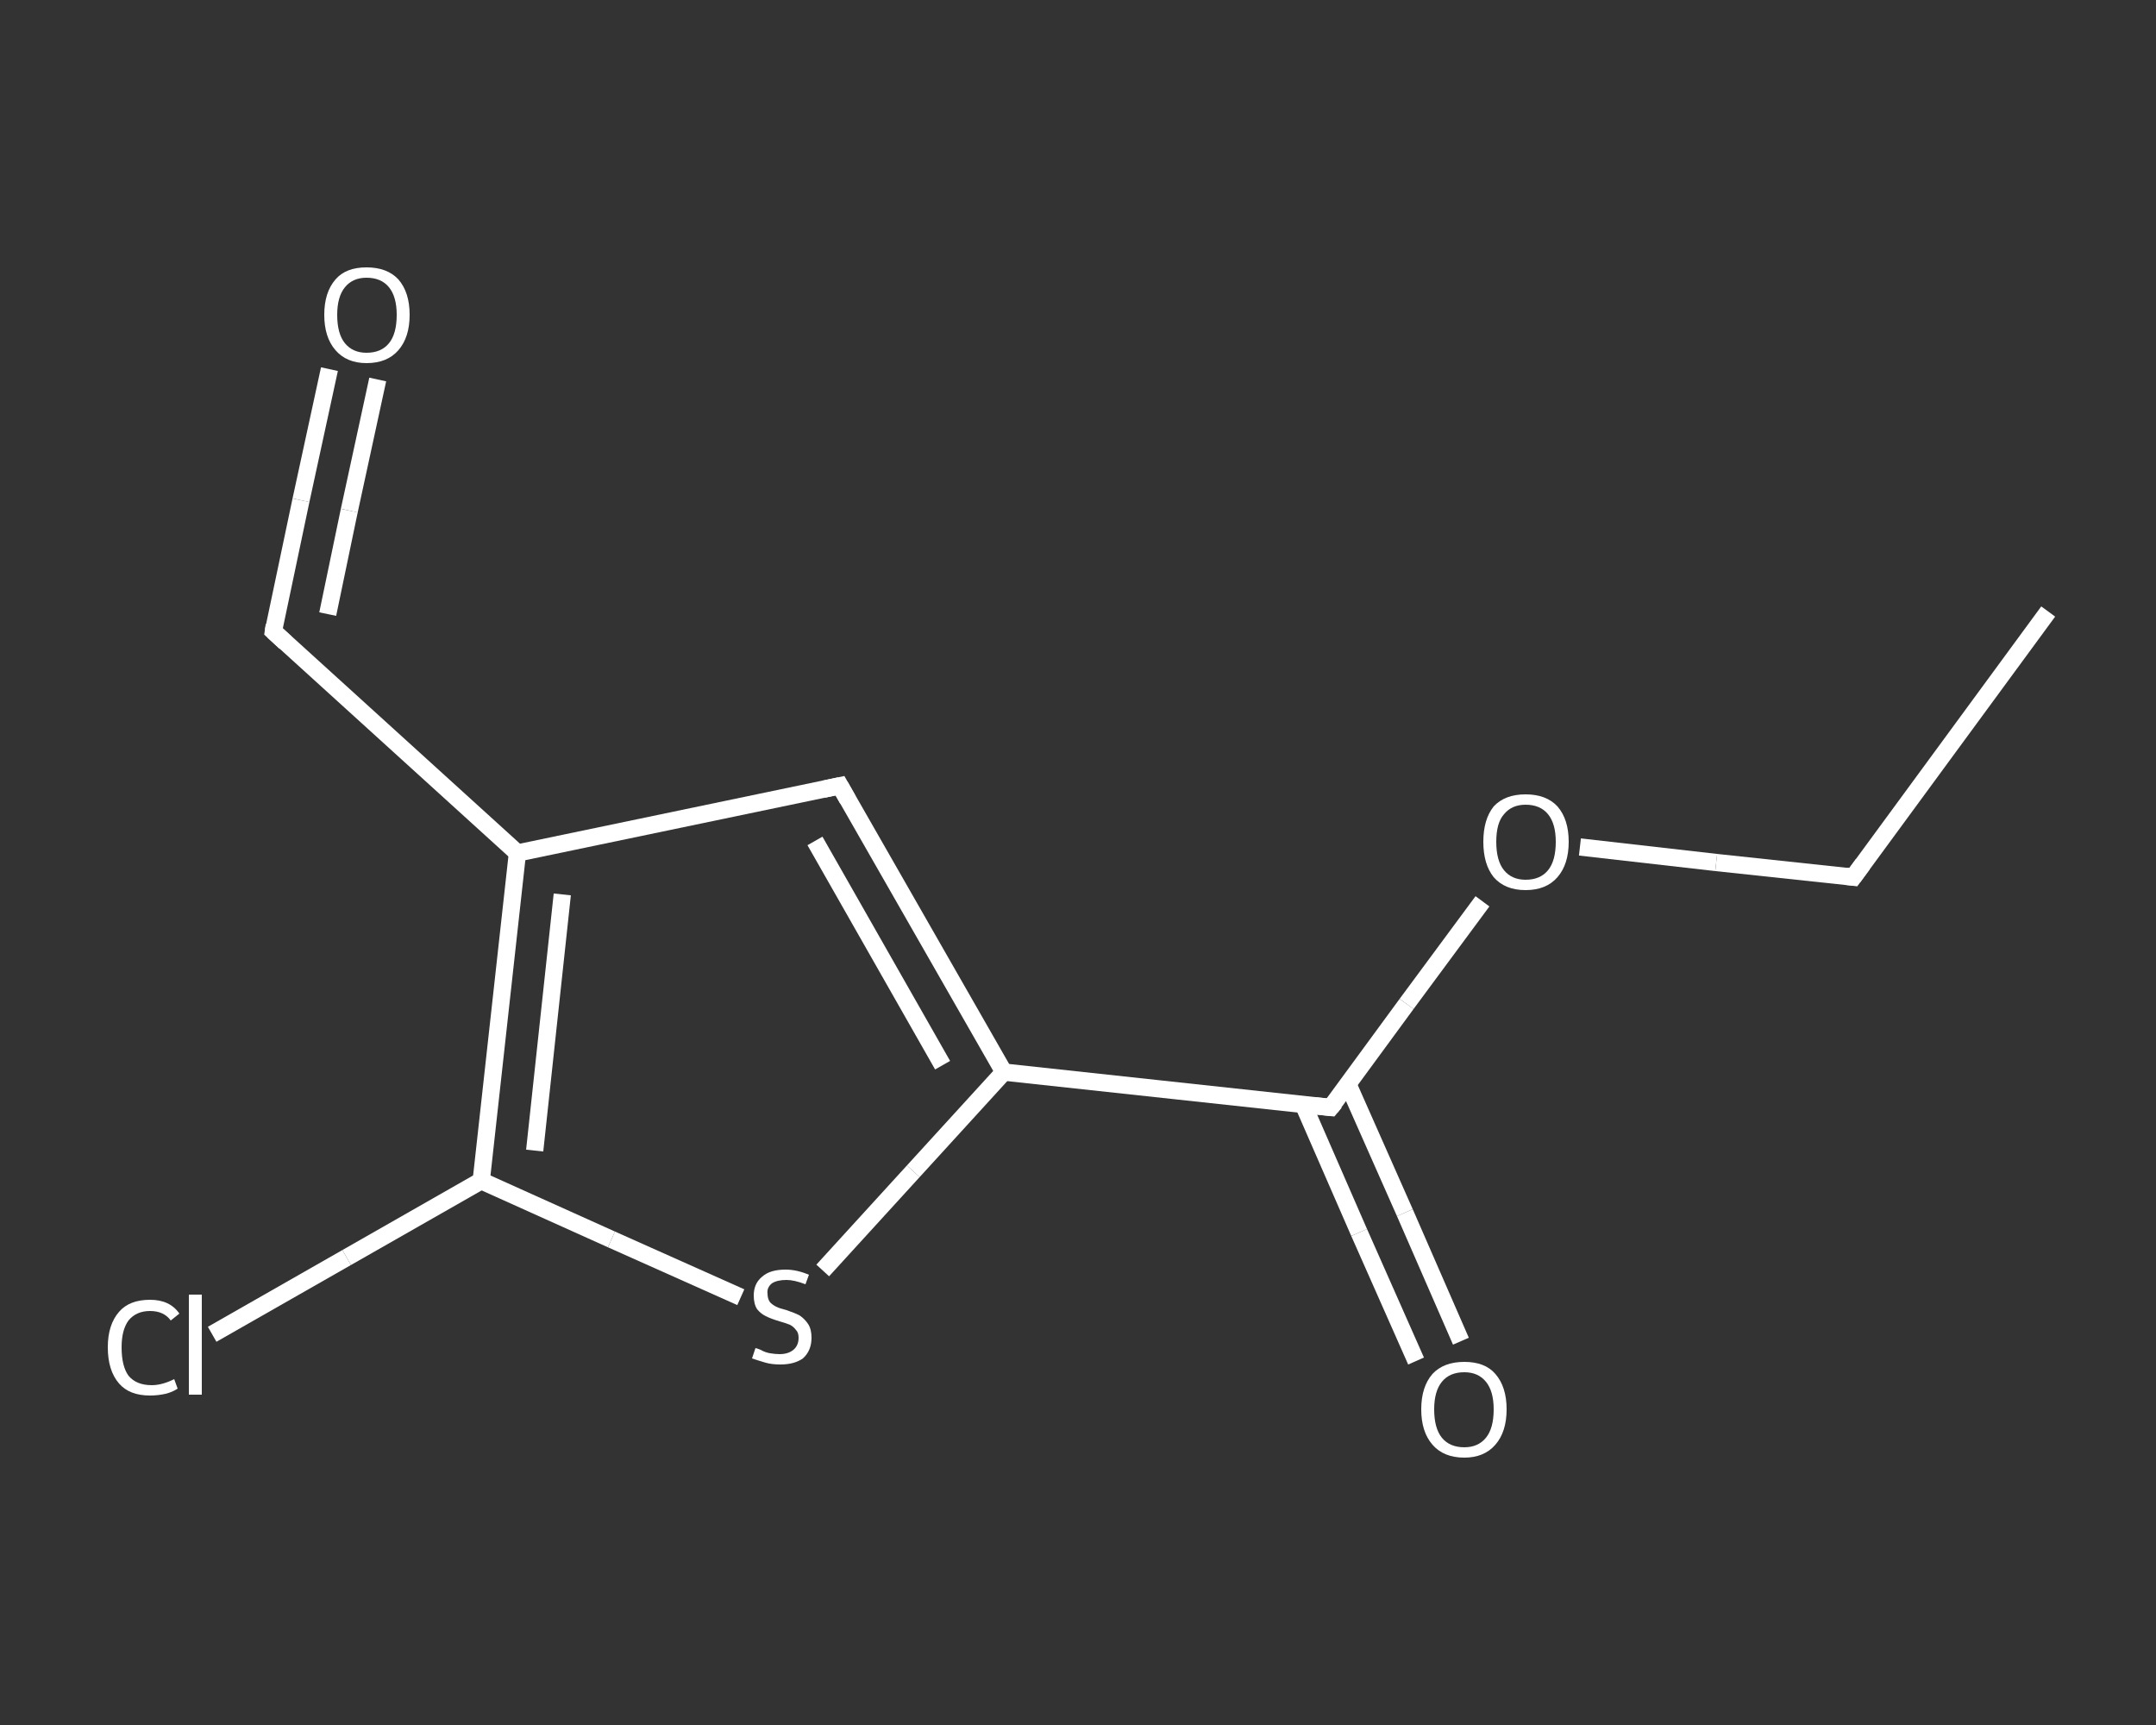 <?xml version='1.0' encoding='iso-8859-1'?>
<svg version='1.1' baseProfile='full'
              xmlns='http://www.w3.org/2000/svg'
                      xmlns:rdkit='http://www.rdkit.org/xml'
                      xmlns:xlink='http://www.w3.org/1999/xlink'
                  xml:space='preserve'
width='250px' height='200px' viewBox='0 0 250 200'>
<rect x="0" y="0" width="250" height="200" fill="#333333" stroke="none"/>
<!-- END OF HEADER -->
<rect style='opacity:1.0;fill:transparent;stroke:none' width='250.0' height='200.0' x='0.0' y='0.0'> </rect>
<path class='bond-0 atom-0 atom-1' d='M 237.5,70.9 L 214.9,101.7' style='fill:none;fill-rule:evenodd;stroke:#FFFFFF;stroke-width:2.0px;stroke-linecap:butt;stroke-linejoin:miter;stroke-opacity:1' />
<path class='bond-1 atom-1 atom-2' d='M 214.9,101.7 L 199.0,100.0' style='fill:none;fill-rule:evenodd;stroke:#FFFFFF;stroke-width:2.0px;stroke-linecap:butt;stroke-linejoin:miter;stroke-opacity:1' />
<path class='bond-1 atom-1 atom-2' d='M 199.0,100.0 L 183.2,98.2' style='fill:none;fill-rule:evenodd;stroke:#FFFFFF;stroke-width:2.0px;stroke-linecap:butt;stroke-linejoin:miter;stroke-opacity:1' />
<path class='bond-2 atom-2 atom-3' d='M 171.9,104.5 L 163.1,116.4' style='fill:none;fill-rule:evenodd;stroke:#FFFFFF;stroke-width:2.0px;stroke-linecap:butt;stroke-linejoin:miter;stroke-opacity:1' />
<path class='bond-2 atom-2 atom-3' d='M 163.1,116.4 L 154.3,128.4' style='fill:none;fill-rule:evenodd;stroke:#FFFFFF;stroke-width:2.0px;stroke-linecap:butt;stroke-linejoin:miter;stroke-opacity:1' />
<path class='bond-3 atom-3 atom-4' d='M 151.1,128.0 L 157.6,142.9' style='fill:none;fill-rule:evenodd;stroke:#FFFFFF;stroke-width:2.0px;stroke-linecap:butt;stroke-linejoin:miter;stroke-opacity:1' />
<path class='bond-3 atom-3 atom-4' d='M 157.6,142.9 L 164.2,157.8' style='fill:none;fill-rule:evenodd;stroke:#FFFFFF;stroke-width:2.0px;stroke-linecap:butt;stroke-linejoin:miter;stroke-opacity:1' />
<path class='bond-3 atom-3 atom-4' d='M 156.3,125.7 L 162.9,140.6' style='fill:none;fill-rule:evenodd;stroke:#FFFFFF;stroke-width:2.0px;stroke-linecap:butt;stroke-linejoin:miter;stroke-opacity:1' />
<path class='bond-3 atom-3 atom-4' d='M 162.9,140.6 L 169.4,155.5' style='fill:none;fill-rule:evenodd;stroke:#FFFFFF;stroke-width:2.0px;stroke-linecap:butt;stroke-linejoin:miter;stroke-opacity:1' />
<path class='bond-4 atom-3 atom-5' d='M 154.3,128.4 L 116.4,124.3' style='fill:none;fill-rule:evenodd;stroke:#FFFFFF;stroke-width:2.0px;stroke-linecap:butt;stroke-linejoin:miter;stroke-opacity:1' />
<path class='bond-5 atom-5 atom-6' d='M 116.4,124.3 L 97.4,91.1' style='fill:none;fill-rule:evenodd;stroke:#FFFFFF;stroke-width:2.0px;stroke-linecap:butt;stroke-linejoin:miter;stroke-opacity:1' />
<path class='bond-5 atom-5 atom-6' d='M 109.3,123.5 L 94.5,97.5' style='fill:none;fill-rule:evenodd;stroke:#FFFFFF;stroke-width:2.0px;stroke-linecap:butt;stroke-linejoin:miter;stroke-opacity:1' />
<path class='bond-6 atom-6 atom-7' d='M 97.4,91.1 L 60.0,98.9' style='fill:none;fill-rule:evenodd;stroke:#FFFFFF;stroke-width:2.0px;stroke-linecap:butt;stroke-linejoin:miter;stroke-opacity:1' />
<path class='bond-7 atom-7 atom-8' d='M 60.0,98.9 L 31.7,73.2' style='fill:none;fill-rule:evenodd;stroke:#FFFFFF;stroke-width:2.0px;stroke-linecap:butt;stroke-linejoin:miter;stroke-opacity:1' />
<path class='bond-8 atom-8 atom-9' d='M 31.7,73.2 L 34.9,58.0' style='fill:none;fill-rule:evenodd;stroke:#FFFFFF;stroke-width:2.0px;stroke-linecap:butt;stroke-linejoin:miter;stroke-opacity:1' />
<path class='bond-8 atom-8 atom-9' d='M 34.9,58.0 L 38.2,42.8' style='fill:none;fill-rule:evenodd;stroke:#FFFFFF;stroke-width:2.0px;stroke-linecap:butt;stroke-linejoin:miter;stroke-opacity:1' />
<path class='bond-8 atom-8 atom-9' d='M 38.0,71.2 L 40.5,59.2' style='fill:none;fill-rule:evenodd;stroke:#FFFFFF;stroke-width:2.0px;stroke-linecap:butt;stroke-linejoin:miter;stroke-opacity:1' />
<path class='bond-8 atom-8 atom-9' d='M 40.5,59.2 L 43.8,44.0' style='fill:none;fill-rule:evenodd;stroke:#FFFFFF;stroke-width:2.0px;stroke-linecap:butt;stroke-linejoin:miter;stroke-opacity:1' />
<path class='bond-9 atom-7 atom-10' d='M 60.0,98.9 L 55.8,136.9' style='fill:none;fill-rule:evenodd;stroke:#FFFFFF;stroke-width:2.0px;stroke-linecap:butt;stroke-linejoin:miter;stroke-opacity:1' />
<path class='bond-9 atom-7 atom-10' d='M 65.2,103.7 L 62.0,133.4' style='fill:none;fill-rule:evenodd;stroke:#FFFFFF;stroke-width:2.0px;stroke-linecap:butt;stroke-linejoin:miter;stroke-opacity:1' />
<path class='bond-10 atom-10 atom-11' d='M 55.8,136.9 L 40.2,145.8' style='fill:none;fill-rule:evenodd;stroke:#FFFFFF;stroke-width:2.0px;stroke-linecap:butt;stroke-linejoin:miter;stroke-opacity:1' />
<path class='bond-10 atom-10 atom-11' d='M 40.2,145.8 L 24.6,154.7' style='fill:none;fill-rule:evenodd;stroke:#FFFFFF;stroke-width:2.0px;stroke-linecap:butt;stroke-linejoin:miter;stroke-opacity:1' />
<path class='bond-11 atom-10 atom-12' d='M 55.8,136.9 L 70.9,143.7' style='fill:none;fill-rule:evenodd;stroke:#FFFFFF;stroke-width:2.0px;stroke-linecap:butt;stroke-linejoin:miter;stroke-opacity:1' />
<path class='bond-11 atom-10 atom-12' d='M 70.9,143.7 L 85.9,150.4' style='fill:none;fill-rule:evenodd;stroke:#FFFFFF;stroke-width:2.0px;stroke-linecap:butt;stroke-linejoin:miter;stroke-opacity:1' />
<path class='bond-12 atom-12 atom-5' d='M 95.4,147.3 L 105.9,135.8' style='fill:none;fill-rule:evenodd;stroke:#FFFFFF;stroke-width:2.0px;stroke-linecap:butt;stroke-linejoin:miter;stroke-opacity:1' />
<path class='bond-12 atom-12 atom-5' d='M 105.9,135.8 L 116.4,124.3' style='fill:none;fill-rule:evenodd;stroke:#FFFFFF;stroke-width:2.0px;stroke-linecap:butt;stroke-linejoin:miter;stroke-opacity:1' />
<path d='M 216.0,100.2 L 214.9,101.7 L 214.1,101.6' style='fill:none;stroke:#FFFFFF;stroke-width:2.0px;stroke-linecap:butt;stroke-linejoin:miter;stroke-opacity:1;' />
<path d='M 154.8,127.8 L 154.3,128.4 L 152.4,128.2' style='fill:none;stroke:#FFFFFF;stroke-width:2.0px;stroke-linecap:butt;stroke-linejoin:miter;stroke-opacity:1;' />
<path d='M 98.3,92.7 L 97.4,91.1 L 95.5,91.5' style='fill:none;stroke:#FFFFFF;stroke-width:2.0px;stroke-linecap:butt;stroke-linejoin:miter;stroke-opacity:1;' />
<path d='M 33.1,74.5 L 31.7,73.2 L 31.8,72.5' style='fill:none;stroke:#FFFFFF;stroke-width:2.0px;stroke-linecap:butt;stroke-linejoin:miter;stroke-opacity:1;' />
<path class='atom-2' d='M 172.0 97.6
Q 172.0 95.0, 173.2 93.5
Q 174.5 92.1, 176.9 92.1
Q 179.3 92.1, 180.6 93.5
Q 181.9 95.0, 181.9 97.6
Q 181.9 100.2, 180.6 101.7
Q 179.3 103.2, 176.9 103.2
Q 174.5 103.2, 173.2 101.7
Q 172.0 100.2, 172.0 97.6
M 176.9 102.0
Q 178.6 102.0, 179.5 100.9
Q 180.4 99.8, 180.4 97.6
Q 180.4 95.5, 179.5 94.4
Q 178.6 93.3, 176.9 93.3
Q 175.3 93.3, 174.4 94.4
Q 173.5 95.4, 173.5 97.6
Q 173.5 99.8, 174.4 100.9
Q 175.3 102.0, 176.9 102.0
' fill='#FFFFFF'/>
<path class='atom-4' d='M 164.8 163.4
Q 164.8 160.8, 166.1 159.3
Q 167.4 157.9, 169.8 157.9
Q 172.2 157.9, 173.4 159.3
Q 174.7 160.8, 174.7 163.4
Q 174.7 166.0, 173.4 167.5
Q 172.1 169.0, 169.8 169.0
Q 167.4 169.0, 166.1 167.5
Q 164.8 166.0, 164.8 163.4
M 169.8 167.8
Q 171.4 167.8, 172.3 166.7
Q 173.2 165.6, 173.2 163.4
Q 173.2 161.3, 172.3 160.2
Q 171.4 159.1, 169.8 159.1
Q 168.1 159.1, 167.2 160.2
Q 166.3 161.3, 166.3 163.4
Q 166.3 165.6, 167.2 166.7
Q 168.1 167.8, 169.8 167.8
' fill='#FFFFFF'/>
<path class='atom-9' d='M 37.6 36.5
Q 37.6 33.9, 38.9 32.4
Q 40.1 31.0, 42.5 31.0
Q 44.9 31.0, 46.2 32.4
Q 47.5 33.9, 47.5 36.5
Q 47.5 39.1, 46.2 40.6
Q 44.9 42.1, 42.5 42.1
Q 40.2 42.1, 38.9 40.6
Q 37.6 39.1, 37.6 36.5
M 42.5 40.9
Q 44.2 40.9, 45.1 39.8
Q 46.0 38.7, 46.0 36.5
Q 46.0 34.4, 45.1 33.3
Q 44.2 32.2, 42.5 32.2
Q 40.9 32.2, 40.0 33.3
Q 39.1 34.4, 39.1 36.5
Q 39.1 38.7, 40.0 39.8
Q 40.9 40.9, 42.5 40.9
' fill='#FFFFFF'/>
<path class='atom-11' d='M 12.5 156.2
Q 12.5 153.6, 13.8 152.1
Q 15.0 150.7, 17.4 150.7
Q 19.7 150.7, 20.8 152.3
L 19.8 153.1
Q 19.0 152.0, 17.4 152.0
Q 15.8 152.0, 14.9 153.1
Q 14.1 154.2, 14.1 156.2
Q 14.1 158.4, 14.9 159.5
Q 15.8 160.6, 17.6 160.6
Q 18.8 160.6, 20.2 159.9
L 20.6 161.0
Q 20.0 161.4, 19.2 161.6
Q 18.3 161.8, 17.4 161.8
Q 15.0 161.8, 13.8 160.4
Q 12.5 158.9, 12.5 156.2
' fill='#FFFFFF'/>
<path class='atom-11' d='M 21.9 150.1
L 23.4 150.1
L 23.4 161.7
L 21.9 161.7
L 21.9 150.1
' fill='#FFFFFF'/>
<path class='atom-12' d='M 87.6 156.3
Q 87.7 156.3, 88.2 156.5
Q 88.7 156.8, 89.3 156.9
Q 89.9 157.0, 90.4 157.0
Q 91.4 157.0, 92.0 156.5
Q 92.6 156.0, 92.6 155.1
Q 92.6 154.5, 92.3 154.2
Q 92.0 153.8, 91.6 153.6
Q 91.1 153.4, 90.4 153.2
Q 89.4 152.9, 88.8 152.6
Q 88.2 152.3, 87.8 151.8
Q 87.4 151.2, 87.4 150.2
Q 87.4 148.8, 88.4 148.0
Q 89.3 147.2, 91.1 147.2
Q 92.4 147.2, 93.8 147.8
L 93.4 148.9
Q 92.1 148.4, 91.2 148.4
Q 90.1 148.4, 89.5 148.8
Q 88.9 149.3, 89.0 150.0
Q 89.0 150.6, 89.3 151.0
Q 89.6 151.3, 90.0 151.5
Q 90.4 151.7, 91.2 151.9
Q 92.1 152.2, 92.7 152.5
Q 93.3 152.9, 93.7 153.5
Q 94.1 154.1, 94.1 155.1
Q 94.1 156.6, 93.1 157.5
Q 92.1 158.2, 90.5 158.2
Q 89.5 158.2, 88.8 158.0
Q 88.1 157.8, 87.2 157.5
L 87.6 156.3
' fill='#FFFFFF'/>
</svg>

